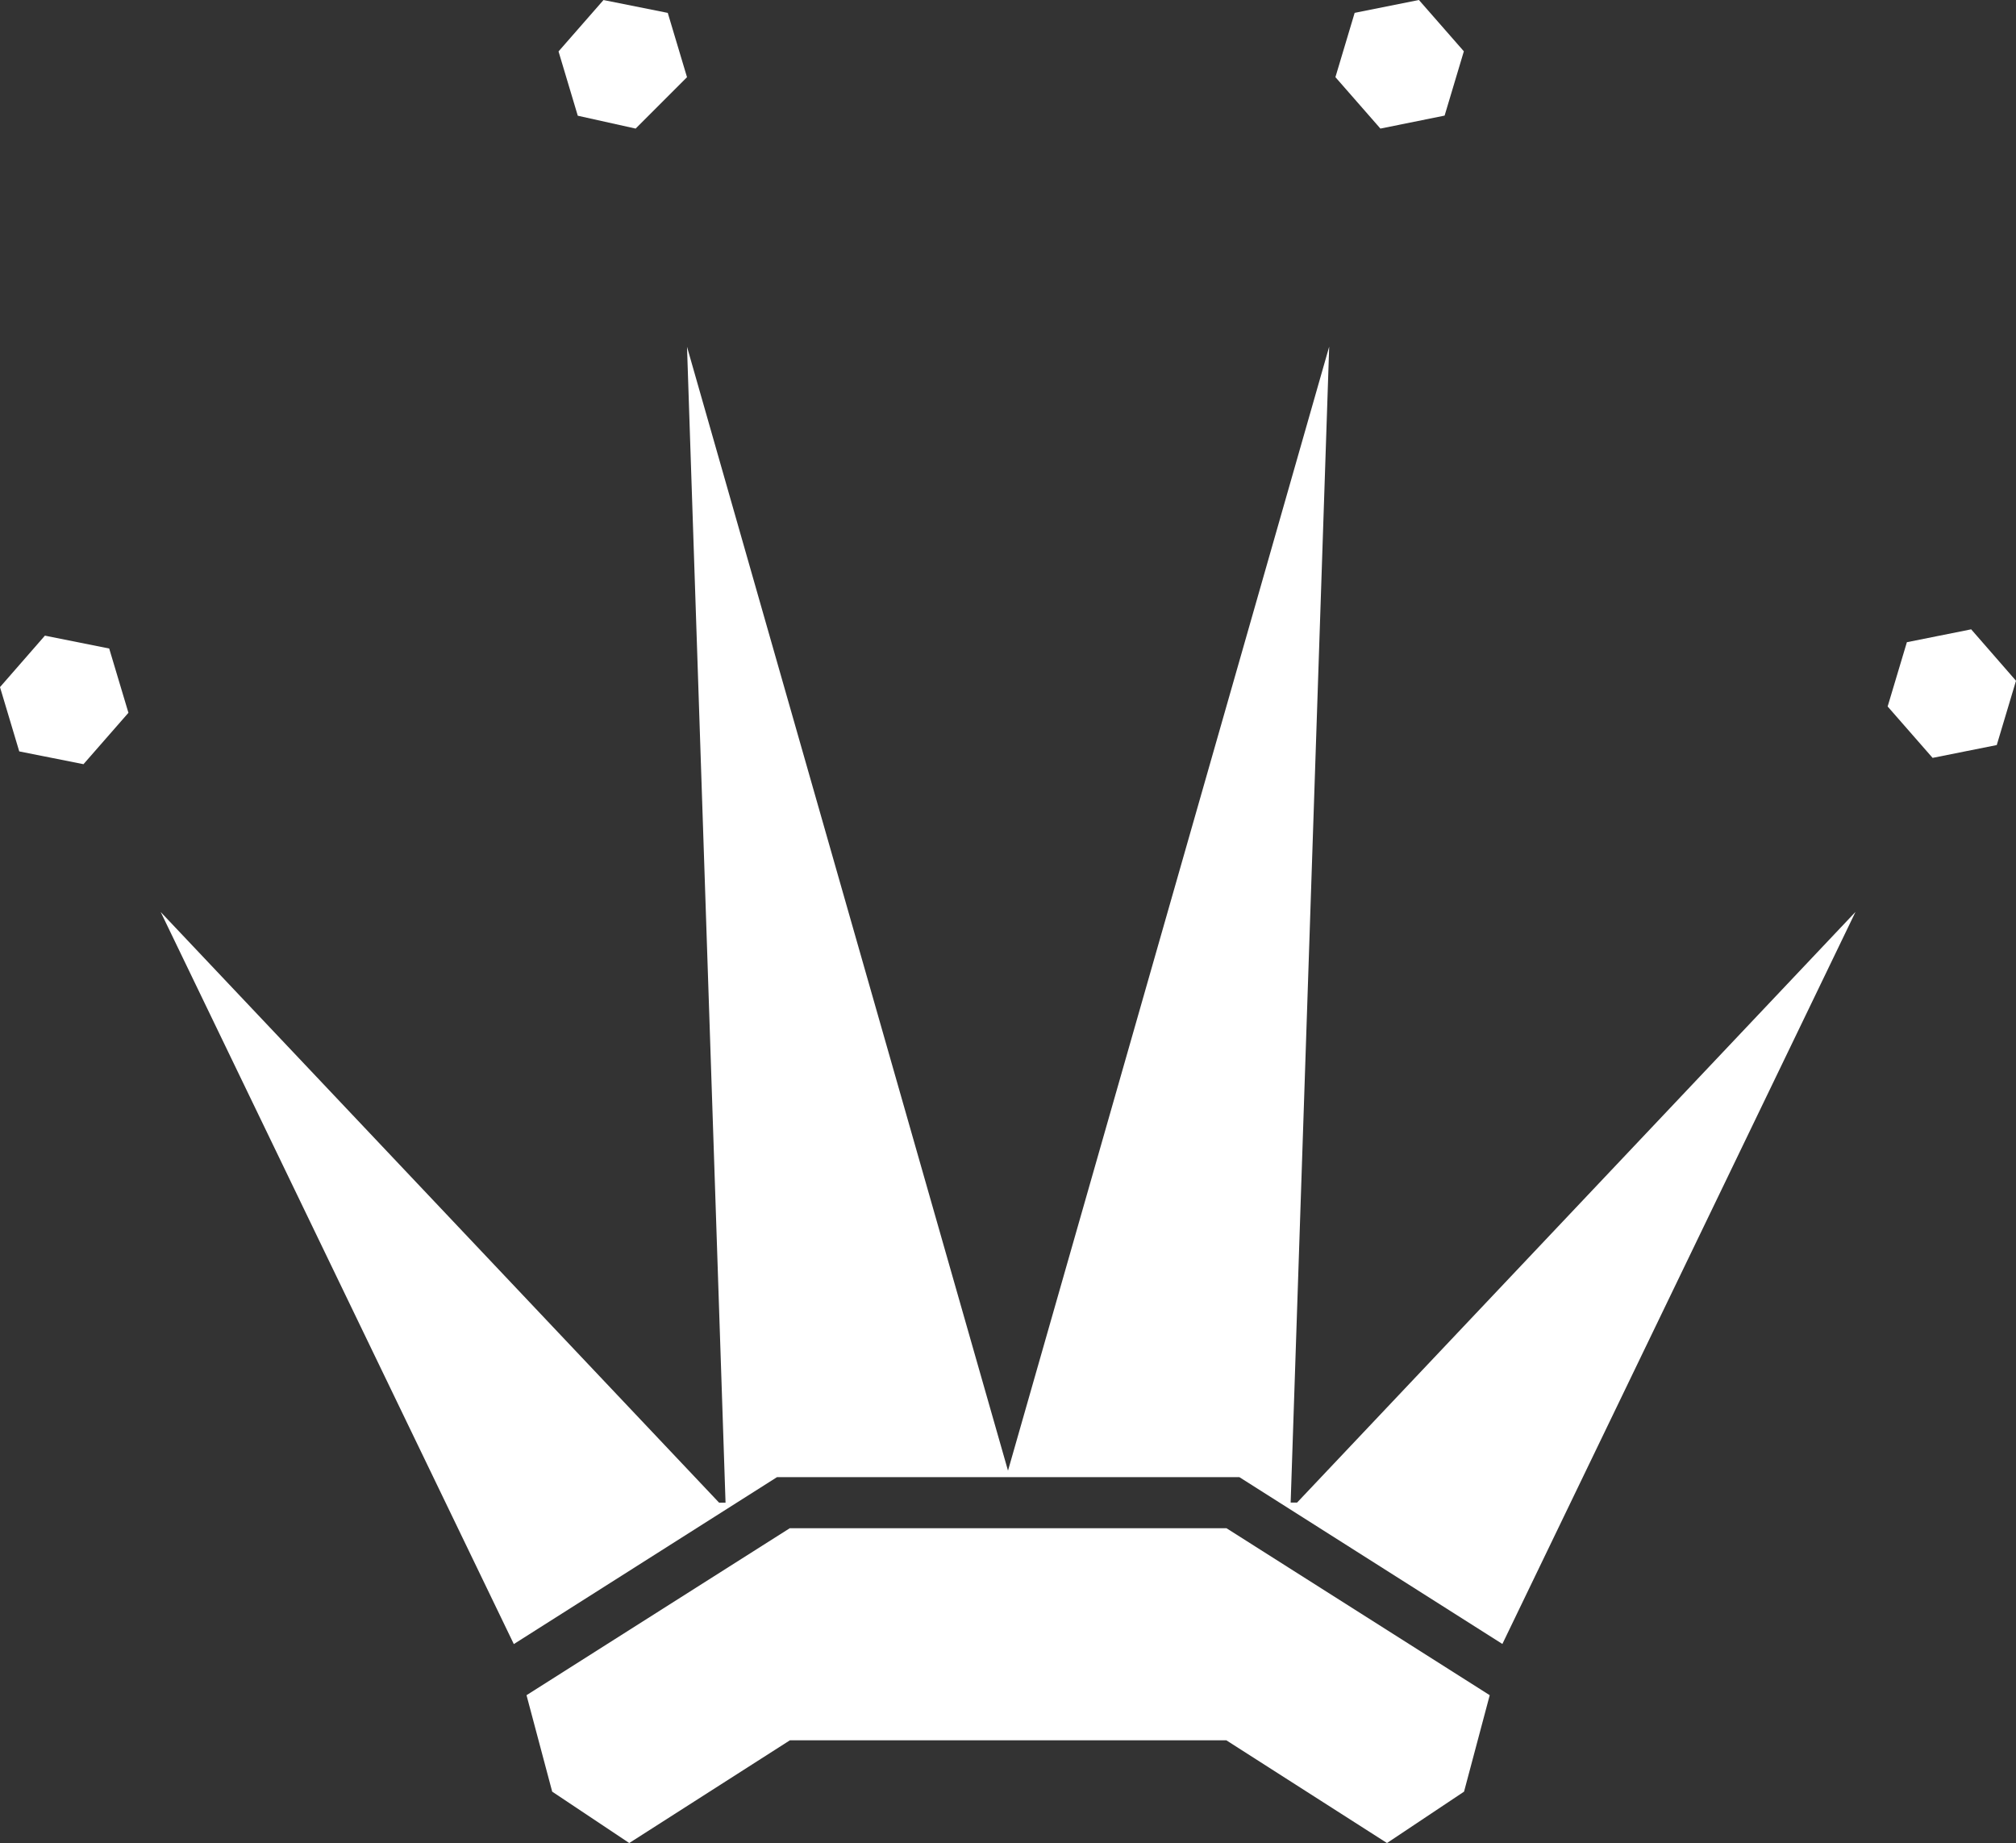<svg xmlns="http://www.w3.org/2000/svg" width="50.182" height="45.867" viewBox="0 0 50.182 45.867">
  <rect x="0" y="0" width="50.182" height="45.867" fill="#333333" stroke="none"/>
  <path id="Triumph_International_Logo_2013_Icon" d="M157.579,36.758l6.552,4.155,8.79-18.219-13.9,14.7h-.16l.959-28.767L151.825,36.6h0L143.835,8.63l.959,28.767h-.16l-13.9-14.7,8.79,18.219,6.552-4.155h11.507Zm-.32,6.552,4,2.557,1.918-1.279.639-2.4-6.552-4.155H146.392l-6.552,4.155.639,2.4,1.918,1.279,4-2.557h10.868ZM128.812,19.018l1.119-1.279-.479-1.6-1.6-.32L126.734,17.1l.479,1.6ZM142.556,3.2l1.279-1.279-.479-1.6-1.6-.32-1.119,1.279.479,1.6Zm33.881,15.342.479-1.6L175.8,15.662l-1.6.32-.479,1.6,1.119,1.279ZM162.693,2.877l.479-1.6L162.054,0l-1.6.32-.479,1.6L161.095,3.2Z" transform="translate(-126.734)" fill="#fff"/>
</svg>
